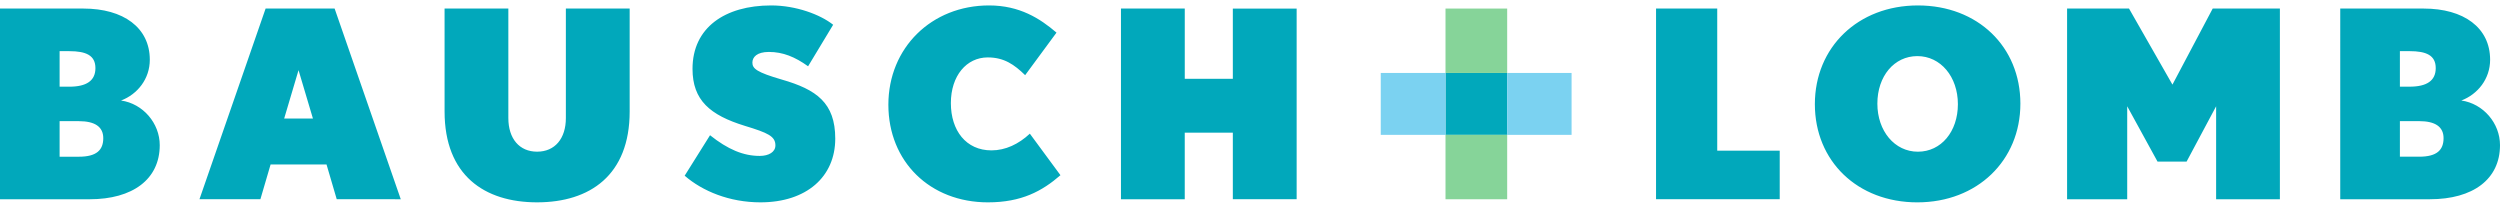 <svg xmlns="http://www.w3.org/2000/svg" width="385" height="32" fill="none"><g clip-path="url(#a)"><path fill="#01A8BB" d="M189.856 30.682V20.426h-7.405v10.256h-9.823V1.318h9.826V12.14h7.402V1.32h9.828v29.361h-9.828Zm-37.705.48c-8.937 0-15.342-6.273-15.342-15.037.003-8.773 6.653-15.288 15.506-15.288 4.711 0 7.851 2.014 10.386 4.187l-4.829 6.552c-1.652-1.609-3.222-2.734-5.759-2.734-3.262 0-5.68 2.818-5.68 7.038 0 4.225 2.34 7.278 6.247 7.278 2.17 0 4.186-.961 5.916-2.573l4.713 6.396c-2.821 2.454-6.002 4.18-11.156 4.18m-35.041 0c-4.786 0-8.932-1.726-11.674-4.102l3.907-6.233c2.735 2.175 5.113 3.185 7.651 3.185 1.408 0 2.416-.61 2.416-1.617 0-1.406-1.127-1.927-4.711-3.015-5.356-1.647-8.055-3.942-8.055-8.769-.005-6.358 4.991-9.773 12.117-9.773 3.824 0 7.57 1.407 9.54 2.975l-3.859 6.396c-2.014-1.445-3.867-2.209-6.04-2.209-1.849 0-2.538.805-2.538 1.645 0 .928.686 1.492 4.551 2.615 5.313 1.529 8.21 3.578 8.21 9.09 0 5.875-4.427 9.811-11.515 9.811m-34.398 0c-8.134 0-14.25-4.179-14.25-13.992V1.318h9.821V18.18c0 3.167 1.694 5.178 4.43 5.178 2.734 0 4.428-2.009 4.428-5.178V1.318h9.826v15.85c0 9.813-6.126 13.992-14.255 13.992m-30.858-.48-1.57-5.349h-8.615l-1.57 5.351h-9.383L40.904 1.318h10.628l10.186 29.364-9.862-.002Zm-5.882-19.875-2.211 7.445h4.427l-2.216-7.445ZM13.809 30.682H0V1.318h12.842c6.161 0 10.228 2.934 10.228 7.888 0 2.937-1.891 5.31-4.429 6.274 3.381.48 5.959 3.499 5.959 6.874 0 5.27-4.189 8.33-10.79 8.33M10.67 7.879H9.18v5.472h1.492c2.656 0 4.024-.926 4.024-2.859 0-1.973-1.451-2.613-4.027-2.613m1.49 10.78H9.18v5.474h2.978c2.74 0 3.746-1.05 3.746-2.856 0-1.778-1.33-2.618-3.746-2.618m362.054 12.024h-13.815V1.318h12.85c6.164 0 10.231 2.934 10.231 7.885 0 2.938-1.897 5.31-4.432 6.275 3.381.48 5.954 3.498 5.954 6.873 0 5.27-4.178 8.331-10.788 8.331Zm-3.14-22.807h-1.487v5.472h1.487c2.664 0 4.031-.926 4.031-2.858 0-1.974-1.451-2.614-4.031-2.614m1.494 10.78h-2.981v5.475h2.981c2.74 0 3.743-1.05 3.743-2.856 0-1.779-1.33-2.619-3.743-2.619Zm-31.283 12.027V16.366l-4.551 8.525h-4.47l-4.672-8.525v14.316h-9.259V1.318h9.537l6.689 11.713 6.199-11.713h10.347v29.364h-9.82Zm-46.007.48c-9.226 0-15.787-6.354-15.787-15.12 0-8.769 6.645-15.205 15.868-15.205 9.218 0 15.782 6.358 15.782 15.124 0 8.768-6.647 15.2-15.863 15.2m0-22.522c-3.583 0-6.161 3.097-6.161 7.322 0 4.217 2.659 7.4 6.242 7.4 3.581 0 6.159-3.097 6.159-7.32 0-4.224-2.659-7.402-6.24-7.402m-40.245 22.043V1.318h9.423V23.2h9.623v7.481h-19.046Zm-32.428-9.912h9.497v-9.535h-9.497v9.535Z"/><path fill="#86D499" d="M222.608 30.685h9.497v-9.917h-9.497v9.917Zm0-19.45h9.497V1.318h-9.497v9.917Z"/><path fill="#7BD2F1" d="M232.1 20.768h9.924v-9.533H232.1v9.533Zm-9.492 0h-9.973v-9.533h9.973v9.533Z"/></g><defs><clipPath id="a"><path fill="#fff" d="M0 0h385v32H0z"/></clipPath></defs></svg>